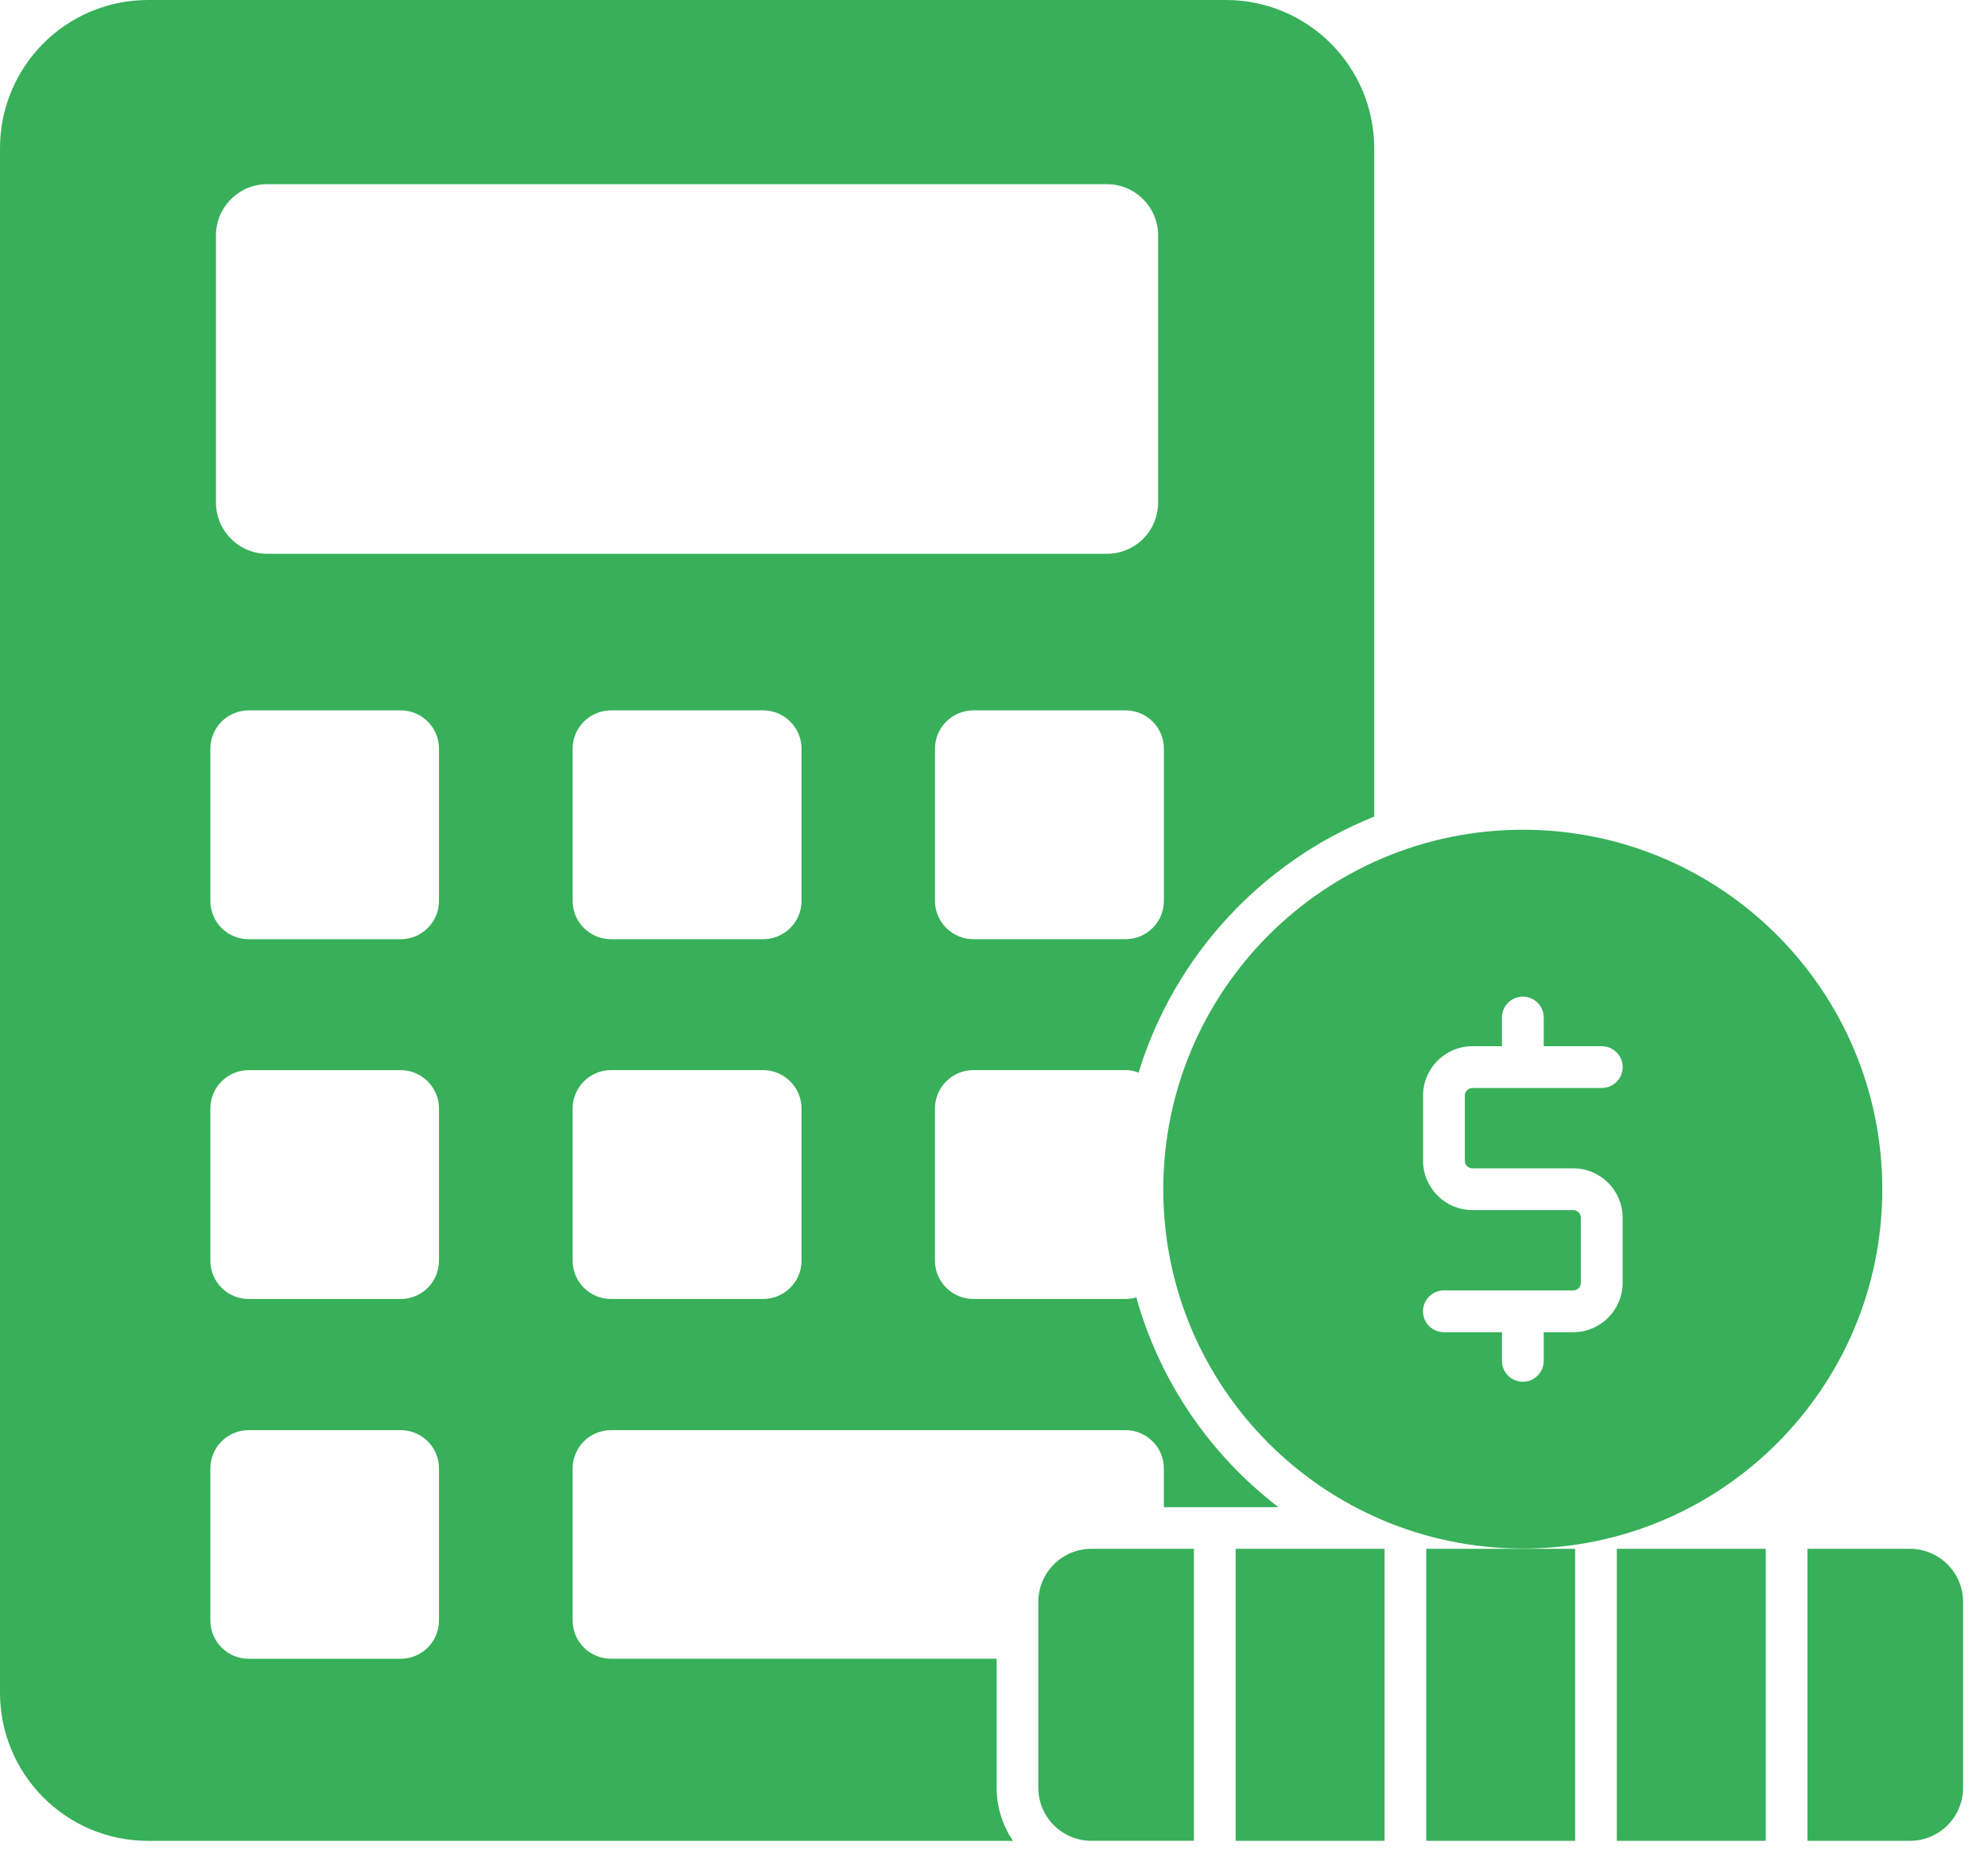 <svg width="52" height="49" viewBox="0 0 52 49" fill="none" xmlns="http://www.w3.org/2000/svg">
    <path
        d="M26.069 43.399H15.983C15.427 43.399 14.978 42.951 14.978 42.394V38.423C14.978 37.866 15.427 37.418 15.983 37.418H29.438C29.995 37.418 30.443 37.866 30.443 38.423V39.434H33.442C31.666 38.075 30.339 36.157 29.722 33.943C29.635 33.971 29.536 33.986 29.438 33.986H25.46C24.908 33.986 24.455 33.538 24.455 32.981V29.003C24.455 28.451 24.908 27.998 25.46 27.998H29.438C29.558 27.998 29.673 28.02 29.782 28.064C30.716 25.011 33.004 22.542 35.945 21.366V3.88C35.945 1.737 34.208 0 32.065 0H3.873C1.731 0 0 1.737 0 3.88V44.285C0 46.425 1.731 48.164 3.873 48.164H26.495C26.229 47.765 26.069 47.289 26.069 46.777L26.069 43.399ZM20.966 32.981C20.966 33.538 20.514 33.986 19.961 33.986H15.983C15.427 33.986 14.978 33.538 14.978 32.981V29.003C14.978 28.451 15.427 27.998 15.983 27.998H19.961C20.514 27.998 20.966 28.453 20.966 29.003V32.981ZM20.966 23.569C20.966 24.125 20.514 24.573 19.961 24.573H15.983C15.427 24.573 14.978 24.125 14.978 23.569V19.591C14.978 19.034 15.427 18.586 15.983 18.586H19.961C20.514 18.586 20.966 19.034 20.966 19.591V23.569ZM30.444 23.569C30.444 24.125 29.995 24.573 29.439 24.573H25.461C24.908 24.573 24.456 24.125 24.456 23.569V19.591C24.456 19.034 24.908 18.586 25.461 18.586H29.439C29.995 18.586 30.444 19.034 30.444 19.591V23.569ZM5.649 6.157C5.649 5.419 6.25 4.819 6.987 4.819H28.954C29.697 4.819 30.292 5.421 30.292 6.157V13.15C30.292 13.889 29.697 14.489 28.954 14.489H6.987C6.248 14.489 5.649 13.887 5.649 13.15V6.157ZM11.483 42.395C11.483 42.952 11.035 43.4 10.478 43.4H6.507C5.95 43.4 5.502 42.952 5.502 42.395V38.423C5.502 37.866 5.95 37.418 6.507 37.418H10.478C11.035 37.418 11.483 37.866 11.483 38.423V42.395ZM11.483 32.982C11.483 33.539 11.035 33.987 10.478 33.987H6.507C5.95 33.987 5.502 33.539 5.502 32.982V29.004C5.502 28.451 5.95 27.999 6.507 27.999H10.478C11.035 27.999 11.483 28.453 11.483 29.004V32.982ZM11.483 23.569C11.483 24.126 11.035 24.574 10.478 24.574H6.507C5.95 24.574 5.502 24.126 5.502 23.569V19.591C5.502 19.034 5.95 18.586 6.507 18.586H10.478C11.035 18.586 11.483 19.034 11.483 19.591V23.569Z"
        fill="#37B059" />
    <path
        d="M39.837 21.709C34.643 21.709 30.428 25.924 30.428 31.118C30.428 36.308 34.643 40.516 39.837 40.516C45.027 40.516 49.235 36.308 49.235 31.118C49.235 25.924 45.027 21.709 39.837 21.709ZM38.514 30.568H41.152C41.864 30.568 42.443 31.148 42.443 31.859V33.564C42.443 34.276 41.862 34.855 41.152 34.855H40.379V35.606C40.379 35.907 40.134 36.152 39.833 36.152C39.532 36.152 39.286 35.907 39.286 35.606V34.855H37.767C37.466 34.855 37.221 34.609 37.221 34.309C37.221 34.008 37.466 33.762 37.767 33.762H41.152C41.26 33.762 41.35 33.673 41.35 33.564V31.859C41.35 31.75 41.26 31.66 41.152 31.66H38.514C37.801 31.66 37.223 31.08 37.223 30.369V28.664C37.223 27.951 37.803 27.373 38.514 27.373H39.286V26.622C39.286 26.321 39.532 26.076 39.833 26.076C40.134 26.076 40.379 26.321 40.379 26.622V27.373H41.898C42.199 27.373 42.445 27.618 42.445 27.919C42.445 28.22 42.199 28.466 41.898 28.466H38.514C38.405 28.466 38.316 28.555 38.316 28.664V30.369C38.313 30.478 38.403 30.568 38.514 30.568Z"
        fill="#37B059" />
    <path
        d="M36.216 40.535C36.216 40.531 36.218 40.527 36.218 40.523H32.319C32.319 40.527 32.321 40.531 32.321 40.535V48.15C32.321 48.154 32.319 48.158 32.319 48.163H36.218C36.218 48.158 36.216 48.154 36.216 48.15V40.535Z"
        fill="#37B059" />
    <path
        d="M46.186 40.535C46.186 40.531 46.188 40.527 46.188 40.523H42.289C42.289 40.527 42.291 40.531 42.291 40.535V48.15C42.291 48.154 42.289 48.158 42.289 48.163H46.188C46.188 48.158 46.186 48.154 46.186 48.15V40.535Z"
        fill="#37B059" />
    <path
        d="M31.229 40.535C31.229 40.531 31.231 40.527 31.231 40.523H28.548C27.78 40.523 27.159 41.146 27.159 41.912V46.773C27.159 47.541 27.782 48.162 28.548 48.162H31.231C31.231 48.158 31.229 48.154 31.229 48.15V40.535Z"
        fill="#37B059" />
    <path
        d="M49.958 40.523H47.276C47.276 40.527 47.278 40.532 47.278 40.536V48.15C47.278 48.154 47.276 48.159 47.276 48.163H49.958C50.727 48.163 51.348 47.54 51.348 46.774V41.913C51.348 41.146 50.727 40.523 49.958 40.523Z"
        fill="#37B059" />
    <path
        d="M41.201 40.535C41.201 40.531 41.203 40.527 41.203 40.523H37.304C37.304 40.527 37.306 40.531 37.306 40.535V48.15C37.306 48.154 37.304 48.158 37.304 48.163H41.203C41.203 48.158 41.201 48.154 41.201 48.15V40.535Z"
        fill="#37B059" />
</svg>
    